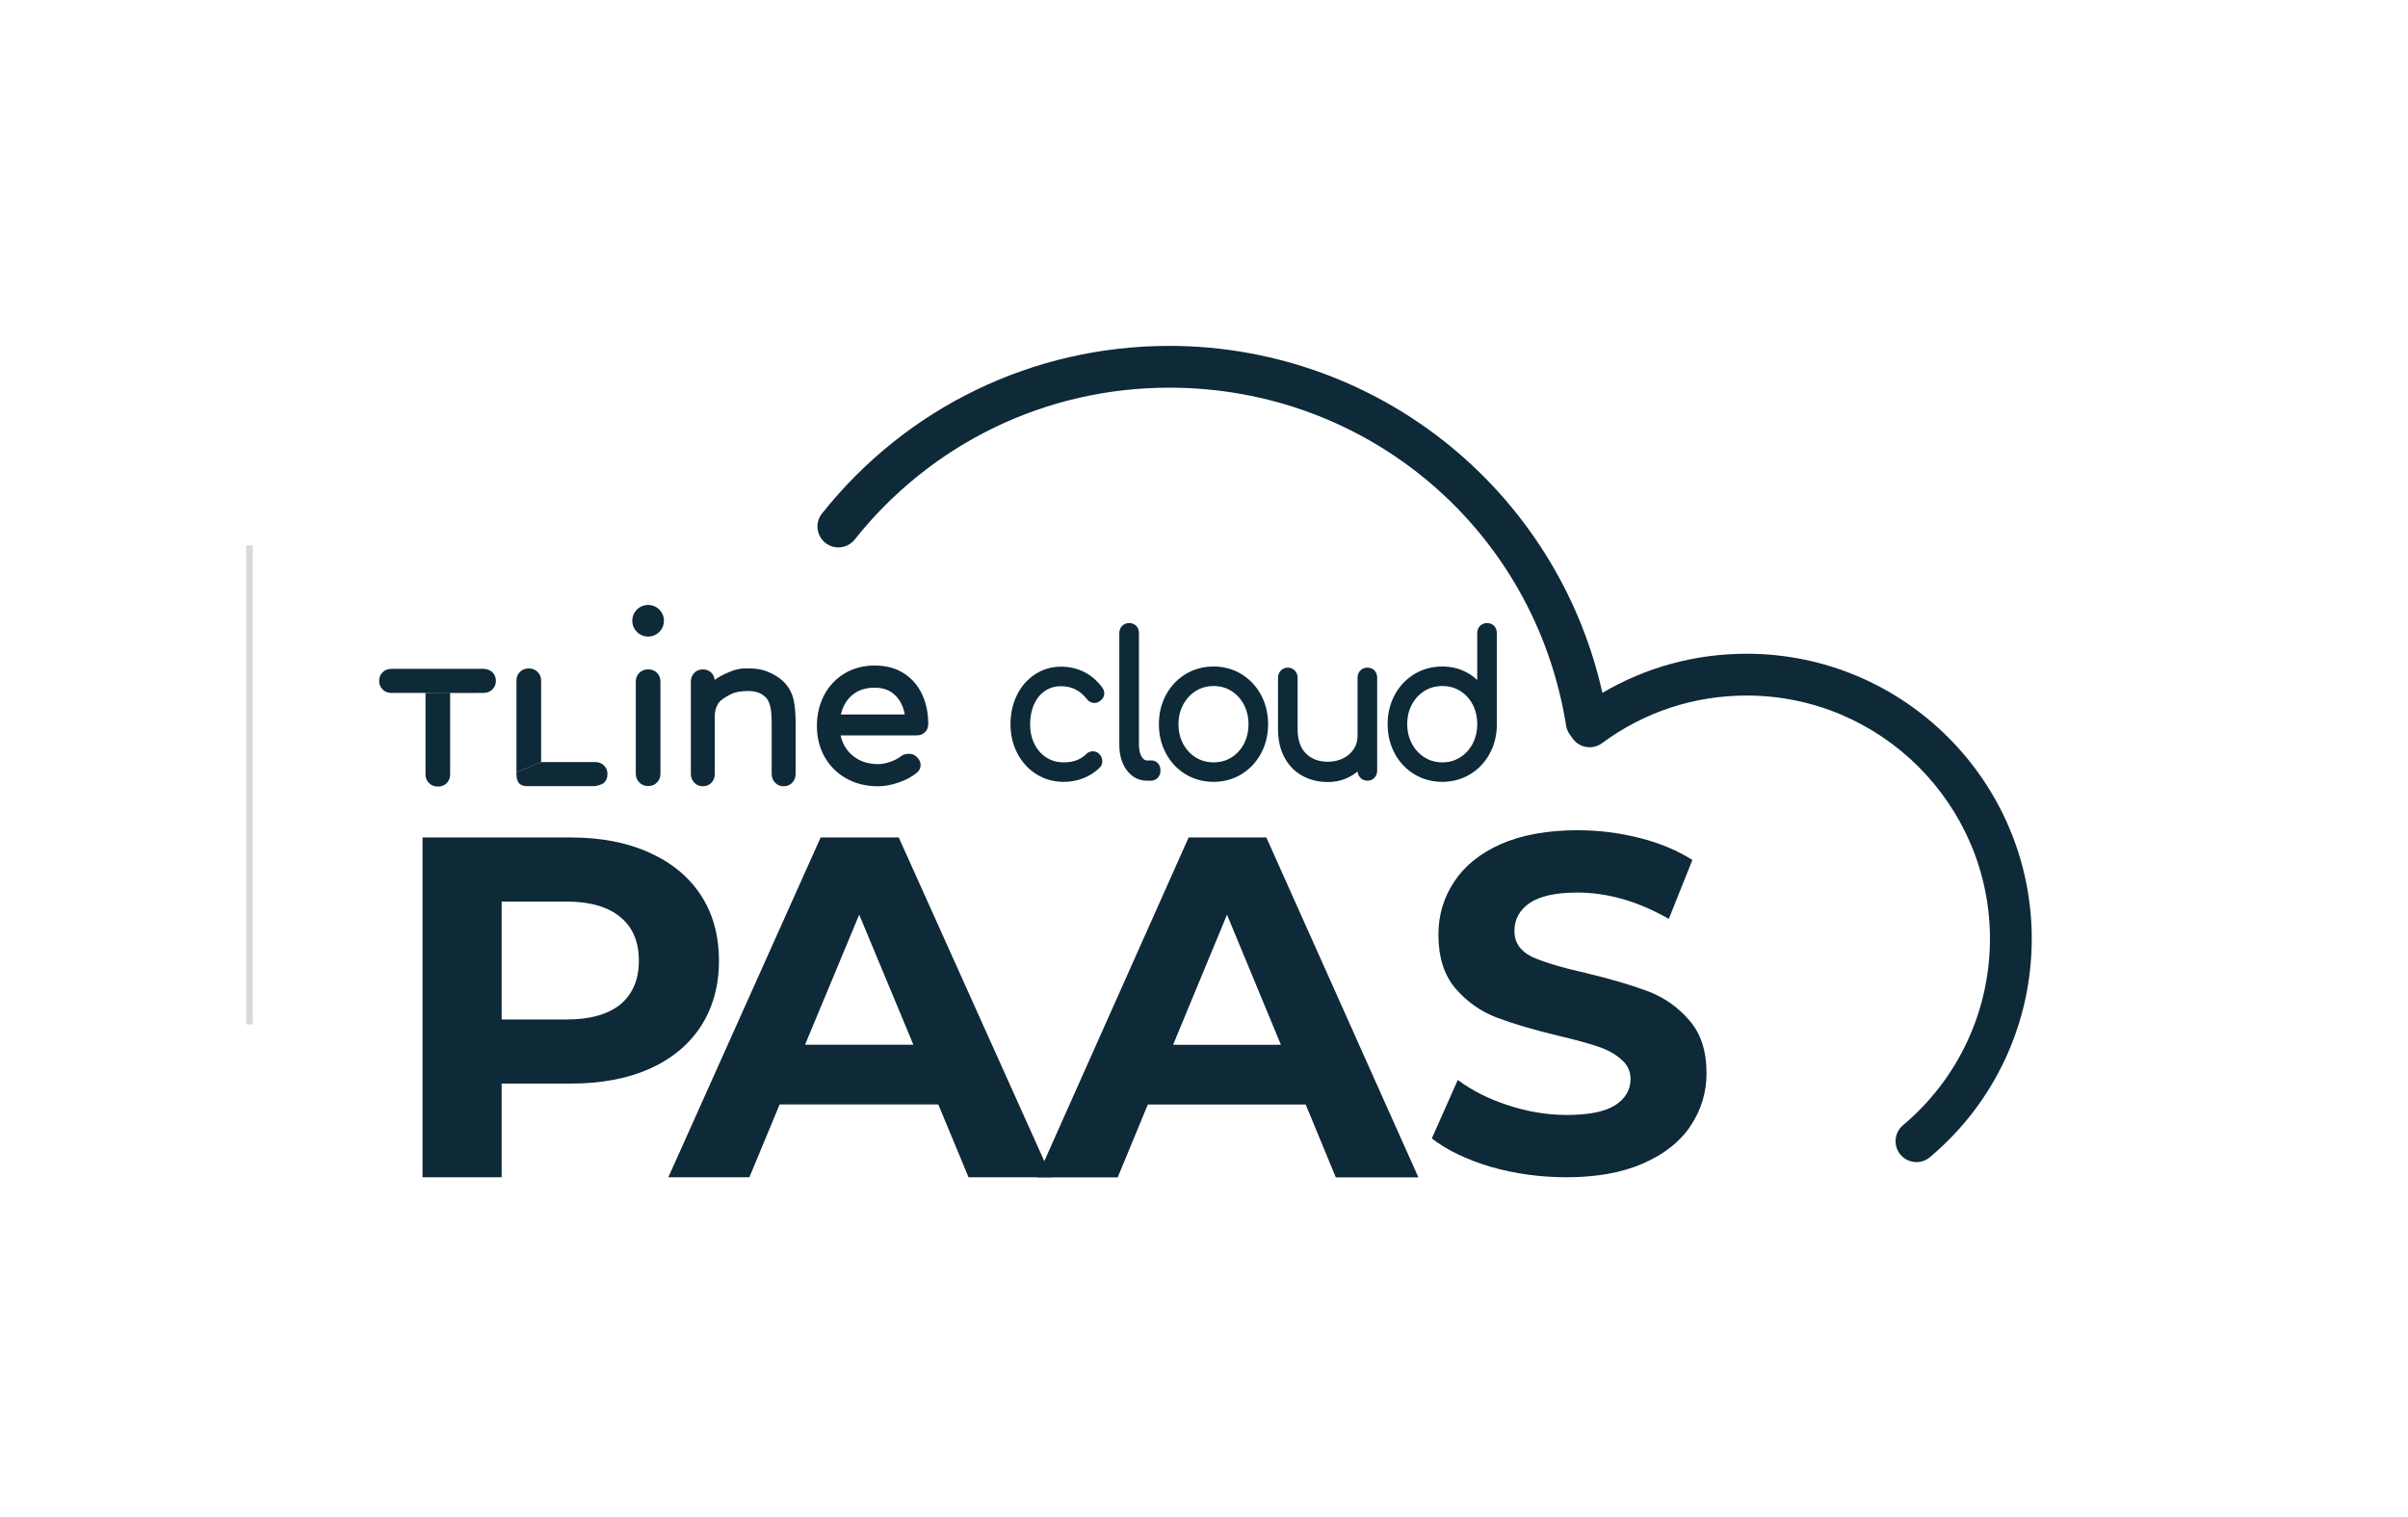 <svg width="362" height="228" viewBox="0 0 362 228" fill="none" xmlns="http://www.w3.org/2000/svg">
<rect width="362" height="228" fill="white"/>
<path d="M97.433 118.17C96.902 118.17 96.457 117.99 96.106 117.628C95.757 117.274 95.58 116.822 95.58 116.29V102.51C95.58 101.951 95.757 101.495 96.111 101.147C96.46 100.804 96.908 100.631 97.433 100.631C97.98 100.631 98.43 100.804 98.773 101.154C99.115 101.499 99.287 101.955 99.287 102.51V116.29C99.287 116.822 99.115 117.272 98.775 117.628C98.436 117.985 97.983 118.17 97.433 118.17Z" fill="#0E2938"/>
<path d="M117.808 118.205C117.297 118.205 116.863 118.023 116.522 117.664C116.181 117.311 116.009 116.859 116.009 116.324V108.706C116.009 107.163 115.9 105.621 115.103 104.829C114.31 104.037 113.284 103.773 111.628 103.929C110.848 104.004 110.414 104.089 109.762 104.422C109.116 104.757 108.331 105.208 107.985 105.746C107.633 106.299 107.458 106.902 107.458 107.591V116.324C107.458 116.859 107.291 117.306 106.964 117.662C106.633 118.02 106.195 118.205 105.657 118.205C105.145 118.205 104.712 118.023 104.372 117.664C104.032 117.311 103.858 116.859 103.858 116.324V102.513C103.858 101.956 104.034 101.499 104.374 101.152C104.716 100.809 105.147 100.635 105.657 100.635C106.191 100.635 106.63 100.809 106.961 101.159C107.23 101.44 107.391 101.793 107.442 102.214C107.965 101.812 108.676 101.424 109.596 101.041C110.475 100.678 111.147 100.478 112.193 100.478C113.484 100.478 114.502 100.577 115.597 101.064C117.315 101.825 118.355 102.79 118.974 104.184C119.395 105.133 119.609 106.654 119.609 108.706V116.324C119.609 116.859 119.437 117.311 119.096 117.664C118.756 118.023 118.32 118.205 117.808 118.205Z" fill="#0E2938"/>
<path d="M126.411 107.415H136.02C135.807 106.237 135.336 105.277 134.61 104.558C133.814 103.766 132.796 103.382 131.503 103.382C130.075 103.382 128.905 103.781 128.027 104.569C127.223 105.286 126.679 106.243 126.411 107.415ZM131.968 118.205C130.224 118.205 128.637 117.814 127.252 117.045C125.864 116.271 124.763 115.186 123.982 113.815C123.205 112.446 122.807 110.874 122.807 109.144C122.807 107.415 123.184 105.842 123.914 104.464C124.654 103.08 125.697 101.988 127.013 101.214C128.33 100.44 129.84 100.052 131.503 100.052C133.146 100.052 134.592 100.427 135.794 101.17C137.001 101.913 137.936 102.969 138.582 104.299C139.22 105.621 139.543 107.153 139.543 108.859C139.543 109.344 139.377 109.751 139.049 110.074C138.723 110.395 138.303 110.555 137.809 110.555H126.371C126.632 111.79 127.24 112.808 128.172 113.586C129.199 114.439 130.476 114.874 131.968 114.874C132.554 114.874 133.174 114.761 133.811 114.541C134.446 114.323 134.977 114.051 135.384 113.734C135.726 113.462 136.133 113.323 136.595 113.323C137.068 113.323 137.45 113.454 137.737 113.722C138.168 114.089 138.396 114.526 138.396 115.02C138.396 115.498 138.189 115.901 137.777 116.212C137.056 116.8 136.14 117.282 135.066 117.648C133.996 118.016 132.95 118.205 131.968 118.205Z" fill="#0E2938"/>
<path d="M99.811 93.321C99.811 94.636 98.746 95.701 97.433 95.701C96.119 95.701 95.055 94.636 95.055 93.321C95.055 92.008 96.119 90.945 97.433 90.945C98.746 90.945 99.811 92.008 99.811 93.321Z" fill="#0E2938"/>
<path d="M67.672 104.135V116.412C67.672 116.932 67.504 117.372 67.165 117.722C66.822 118.07 66.369 118.248 65.819 118.248C65.291 118.248 64.844 118.073 64.494 117.722C64.143 117.377 63.968 116.934 63.968 116.412V104.173" fill="#0E2938"/>
<path d="M63.967 104.173H58.881C58.323 104.173 57.866 104.003 57.52 103.657C57.176 103.313 57 102.879 57 102.366C57 101.829 57.176 101.387 57.524 101.056C57.869 100.724 58.324 100.553 58.881 100.553H72.667C73.198 100.553 73.651 100.724 74.005 101.052C74.365 101.386 74.546 101.829 74.546 102.366C74.546 102.882 74.365 103.319 74.008 103.662C73.653 104.003 73.2 104.173 72.667 104.173C72.667 104.173 69.966 104.178 67.684 104.178" fill="#0E2938"/>
<path d="M77.641 116.113V102.327C77.641 101.808 77.81 101.368 78.152 101.024C78.492 100.671 78.945 100.492 79.494 100.492C80.023 100.492 80.469 100.669 80.819 101.019C81.171 101.366 81.348 101.808 81.348 102.327V114.565" fill="#0E2938"/>
<path d="M81.348 114.564H89.439C89.999 114.564 90.456 114.737 90.804 115.084C91.148 115.425 91.322 115.86 91.322 116.374C91.322 116.908 91.146 117.351 90.799 117.682C90.453 118.016 89.439 118.186 89.439 118.186H79.265C77.641 118.189 77.641 116.953 77.641 116.112" fill="#0E2938"/>
<path d="M159.918 117.541C158.407 117.541 157.025 117.156 155.812 116.394C154.606 115.643 153.641 114.589 152.943 113.259C152.258 111.949 151.911 110.477 151.911 108.887C151.911 107.283 152.234 105.81 152.87 104.511C153.514 103.195 154.427 102.143 155.585 101.382C156.753 100.615 158.074 100.226 159.512 100.226C160.759 100.226 161.922 100.493 162.969 101.015C164.009 101.533 164.924 102.313 165.687 103.331L165.712 103.368C165.912 103.673 166.007 103.95 166.007 104.216C166.007 104.697 165.778 105.111 165.36 105.386C165.12 105.581 164.835 105.684 164.534 105.684C164.209 105.684 163.746 105.577 163.384 105.075C162.356 103.787 161.09 103.161 159.512 103.161C158.595 103.161 157.807 103.39 157.102 103.864C156.401 104.336 155.85 105.009 155.463 105.864C155.062 106.746 154.859 107.763 154.859 108.887C154.859 109.992 155.076 110.964 155.519 111.858C155.946 112.715 156.548 113.397 157.308 113.883C158.07 114.373 158.925 114.611 159.918 114.611C161.329 114.611 162.42 114.216 163.252 113.401C163.54 113.105 163.898 112.948 164.291 112.948C164.665 112.948 164.996 113.084 165.249 113.342C165.551 113.638 165.711 114.019 165.711 114.442C165.711 114.832 165.565 115.178 165.29 115.44C164.595 116.111 163.776 116.635 162.859 116.996C161.947 117.358 160.957 117.541 159.918 117.541Z" fill="#0E2938"/>
<path d="M172.982 117.369H172.445C171.204 117.369 170.175 116.836 169.387 115.786C168.644 114.79 168.269 113.509 168.269 111.978V95.191C168.269 94.627 168.504 94.279 168.701 94.085C168.968 93.814 169.332 93.667 169.743 93.667C170.291 93.667 170.632 93.904 170.821 94.103C171.006 94.3 171.219 94.644 171.219 95.191V111.978C171.219 112.727 171.362 113.337 171.644 113.793C171.939 114.261 172.227 114.321 172.445 114.321H173.117C173.514 114.321 173.871 114.491 174.119 114.798C174.342 115.066 174.459 115.42 174.459 115.845C174.459 116.253 174.327 116.616 174.077 116.9C173.889 117.114 173.546 117.369 172.982 117.369Z" fill="#0E2938"/>
<path d="M182.44 103.133C181.46 103.133 180.561 103.383 179.77 103.876C178.975 104.374 178.336 105.066 177.871 105.933C177.396 106.82 177.165 107.786 177.165 108.887C177.165 109.986 177.396 110.951 177.871 111.839C178.335 112.703 178.973 113.388 179.767 113.876C180.556 114.364 181.455 114.611 182.44 114.611C183.438 114.611 184.313 114.371 185.116 113.877C185.91 113.388 186.542 112.703 186.995 111.844C187.462 110.955 187.689 109.988 187.689 108.887C187.689 107.784 187.462 106.815 186.994 105.928C186.541 105.066 185.907 104.374 185.111 103.873C184.308 103.376 183.433 103.133 182.44 103.133ZM182.44 117.541C180.897 117.541 179.482 117.157 178.236 116.399C176.99 115.648 175.994 114.593 175.282 113.266C174.577 111.955 174.219 110.482 174.219 108.887C174.219 107.272 174.577 105.787 175.281 104.473C175.99 103.155 176.984 102.1 178.236 101.341C179.49 100.582 180.904 100.199 182.44 100.199C183.959 100.199 185.364 100.582 186.616 101.339C187.869 102.1 188.863 103.155 189.572 104.473C190.279 105.79 190.637 107.274 190.637 108.887C190.637 110.481 190.279 111.953 189.572 113.266C188.859 114.593 187.864 115.648 186.616 116.4C185.372 117.157 183.967 117.541 182.44 117.541Z" fill="#0E2938"/>
<path d="M199.621 117.568C198.205 117.568 196.912 117.249 195.777 116.623C194.633 115.993 193.726 115.058 193.083 113.847C192.449 112.657 192.126 111.228 192.126 109.599V101.892C192.126 101.472 192.27 101.099 192.541 100.817C192.816 100.524 193.184 100.368 193.602 100.368C194.017 100.368 194.384 100.523 194.664 100.819C194.933 101.105 195.074 101.475 195.074 101.892V109.599C195.074 111.219 195.494 112.456 196.322 113.278C197.164 114.111 198.243 114.517 199.621 114.517C200.47 114.517 201.247 114.345 201.929 114.003C202.61 113.66 203.13 113.202 203.519 112.603C203.9 112.01 204.085 111.375 204.085 110.659V101.892C204.085 101.328 204.318 100.98 204.514 100.787C204.782 100.515 205.146 100.368 205.561 100.368C206.107 100.368 206.448 100.604 206.636 100.802C206.901 101.082 207.033 101.448 207.033 101.892V115.84C207.033 116.253 206.906 116.608 206.654 116.895C206.464 117.11 206.121 117.365 205.561 117.365C205.135 117.365 204.764 117.205 204.49 116.906C204.258 116.66 204.12 116.343 204.091 115.986C203.697 116.309 203.27 116.588 202.812 116.822C201.835 117.317 200.761 117.568 199.621 117.568Z" fill="#0E2938"/>
<path d="M216.828 103.133C215.84 103.133 214.94 103.379 214.154 103.865C213.357 104.355 212.72 105.04 212.258 105.903C211.783 106.787 211.553 107.753 211.553 108.857C211.553 109.962 211.783 110.927 212.258 111.807C212.726 112.686 213.347 113.359 214.157 113.864C214.944 114.36 215.843 114.611 216.828 114.611C217.825 114.611 218.698 114.367 219.496 113.864C220.303 113.36 220.919 112.689 221.383 111.811C221.848 110.93 222.075 109.964 222.075 108.857C222.075 107.766 221.842 106.771 221.383 105.899C220.919 105.024 220.304 104.36 219.502 103.866C218.703 103.372 217.828 103.133 216.828 103.133ZM216.828 117.541C215.285 117.541 213.87 117.157 212.622 116.399C211.372 115.644 210.379 114.589 209.669 113.265C208.964 111.953 208.605 110.469 208.605 108.857C208.605 107.263 208.963 105.79 209.669 104.473C210.374 103.159 211.367 102.104 212.621 101.341C213.879 100.582 215.294 100.199 216.828 100.199C218.213 100.199 219.489 100.522 220.621 101.16C221.158 101.462 221.643 101.819 222.075 102.23V95.192C222.075 94.632 222.306 94.284 222.501 94.09C222.773 93.814 223.137 93.668 223.55 93.668C224.096 93.668 224.435 93.905 224.624 94.103C224.808 94.299 225.023 94.643 225.023 95.192V109.03C225.006 110.608 224.633 112.062 223.914 113.36C223.195 114.662 222.2 115.695 220.96 116.43C219.715 117.168 218.325 117.541 216.828 117.541Z" fill="#0E2938"/>
<path d="M288.107 174.703C287.211 174.703 286.322 174.322 285.702 173.582C284.585 172.252 284.757 170.272 286.086 169.157C294.39 162.182 299.154 151.968 299.154 141.137C299.154 120.97 282.746 104.564 262.58 104.564C254.685 104.564 247.167 107.039 240.843 111.72C240.167 112.221 239.322 112.428 238.49 112.3C237.661 112.171 236.917 111.713 236.427 111.033L235.994 110.435C235.706 110.037 235.518 109.576 235.439 109.093C230.741 79.651 205.654 58.28 175.789 58.28C157.272 58.28 140.033 66.601 128.49 81.109C127.41 82.467 125.434 82.691 124.077 81.611C122.72 80.531 122.495 78.555 123.575 77.197C136.316 61.185 155.348 51.999 175.789 51.999C191.75 51.999 207.194 57.727 219.274 68.125C230.206 77.534 237.784 90.215 240.891 104.164C247.443 100.304 254.857 98.282 262.58 98.282C286.211 98.282 305.436 117.505 305.436 141.137C305.436 153.829 299.854 165.798 290.126 173.968C289.537 174.462 288.819 174.703 288.107 174.703Z" fill="#0E2938"/>
<path d="M235.472 176.986C231.545 176.986 227.737 176.458 224.046 175.401C220.404 174.296 217.47 172.879 215.247 171.149L219.15 162.358C221.279 163.944 223.81 165.217 226.743 166.177C229.676 167.138 232.609 167.619 235.543 167.619C238.807 167.619 241.22 167.138 242.781 166.177C244.342 165.169 245.123 163.848 245.123 162.214C245.123 161.013 244.65 160.029 243.703 159.26C242.805 158.443 241.622 157.795 240.155 157.314C238.736 156.834 236.796 156.306 234.336 155.729C230.551 154.816 227.453 153.904 225.04 152.991C222.627 152.078 220.546 150.613 218.795 148.595C217.092 146.578 216.24 143.888 216.24 140.525C216.24 137.595 217.021 134.952 218.582 132.599C220.143 130.197 222.485 128.299 225.608 126.906C228.777 125.513 232.633 124.816 237.175 124.816C240.345 124.816 243.443 125.201 246.471 125.969C249.499 126.738 252.148 127.843 254.419 129.284L250.871 138.147C246.282 135.505 241.693 134.184 237.104 134.184C233.887 134.184 231.498 134.712 229.936 135.769C228.423 136.826 227.666 138.219 227.666 139.948C227.666 141.678 228.541 142.975 230.291 143.84C232.089 144.656 234.809 145.473 238.452 146.29C242.237 147.202 245.336 148.115 247.748 149.028C250.161 149.94 252.219 151.382 253.922 153.351C255.673 155.321 256.548 157.987 256.548 161.35C256.548 164.232 255.744 166.874 254.135 169.276C252.574 171.63 250.208 173.503 247.039 174.896C243.869 176.29 240.013 176.986 235.472 176.986Z" fill="#0E2938"/>
<path d="M85.765 125.902C90.317 125.902 94.257 126.656 97.585 128.165C100.962 129.673 103.556 131.813 105.366 134.586C107.177 137.359 108.083 140.643 108.083 144.438C108.083 148.184 107.177 151.468 105.366 154.29C103.556 157.063 100.962 159.203 97.585 160.712C94.257 162.171 90.317 162.901 85.765 162.901H75.414V176.985H63.521V125.902H85.765ZM85.105 153.268C88.677 153.268 91.394 152.514 93.253 151.006C95.113 149.449 96.043 147.26 96.043 144.438C96.043 141.568 95.113 139.378 93.253 137.87C91.394 136.314 88.677 135.535 85.105 135.535H75.414V153.268H85.105Z" fill="#0E2938"/>
<path d="M141.055 166.039H117.206L112.656 176.985H100.475L123.37 125.902H135.111L158.079 176.985H145.604L141.055 166.039ZM137.312 157.063L129.167 137.505L121.022 157.063H137.312Z" fill="#0E2938"/>
<path d="M196.288 166.051H172.555L168.027 177H155.905L178.689 125.902H190.373L213.23 177H200.815L196.288 166.051ZM192.564 157.072L184.458 137.509L176.352 157.072H192.564Z" fill="#0E2938"/>
<line x1="37.5" y1="82" x2="37.5" y2="154" stroke="#D9D9D9"/>
</svg>
